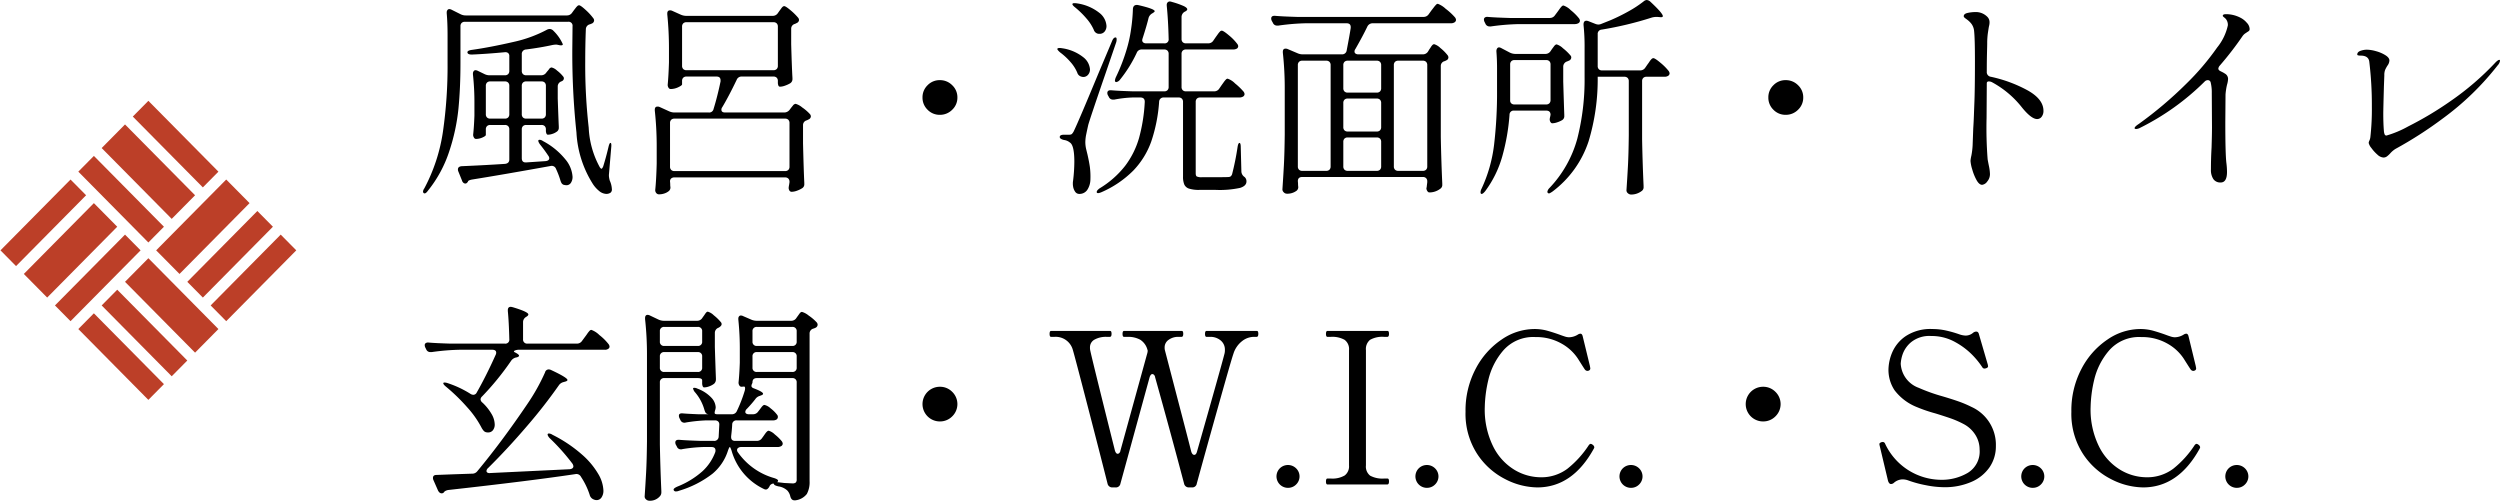 <svg xmlns="http://www.w3.org/2000/svg" width="236.451" height="47.36" viewBox="0 0 236.451 47.36">
  <g id="カテゴリ" transform="translate(-18.109 -2579.18)">
    <path id="パス_30612" data-name="パス 30612" d="M14.72-15.36a.575.575,0,0,0,.5-.26l.16-.22q.06-.08.17-.22a1.486,1.486,0,0,1,.18-.2.227.227,0,0,1,.15-.06q.14,0,.61.43a5.39,5.39,0,0,1,.73.79.344.344,0,0,1,.08.22.337.337,0,0,1-.2.28l-.2.08a.483.483,0,0,0-.38.44q-.06,1.46-.06,3.12a52.8,52.8,0,0,0,.33,6.22A8.547,8.547,0,0,0,17.84-1q.1.14.16.14t.16-.22q.28-.9.5-1.84.1-.42.2-.38.1.02.06.42L18.7-.28v.1a2.206,2.206,0,0,0,.08.44,2.177,2.177,0,0,1,.2.8.386.386,0,0,1-.12.34.705.705,0,0,1-.4.12,1.128,1.128,0,0,1-.7-.29,2.856,2.856,0,0,1-.64-.75,10.073,10.073,0,0,1-1.49-4.77,70.741,70.741,0,0,1-.39-8.09l.02-1.96a.371.371,0,0,0-.42-.42H5.08a.419.419,0,0,0-.31.11.419.419,0,0,0-.11.31v3.5q0,2.32-.19,4.29A18.692,18.692,0,0,1,3.6-2.51,11.7,11.7,0,0,1,1.58,1.22q-.24.34-.4.22a.192.192,0,0,1-.06-.14A.583.583,0,0,1,1.24,1,16.464,16.464,0,0,0,3-4.35a43.385,43.385,0,0,0,.44-6.49v-2.62q0-1.22-.08-2.1v-.08a.364.364,0,0,1,.07-.23.209.209,0,0,1,.17-.09.5.5,0,0,1,.22.06l.84.42a1.07,1.07,0,0,0,.52.12ZM12.28-9.7a.575.575,0,0,0,.5-.26l.08-.1a2.3,2.3,0,0,0,.18-.22.322.322,0,0,1,.24-.16,1.158,1.158,0,0,1,.51.29,3.238,3.238,0,0,1,.57.55.271.271,0,0,1,.08.2.3.3,0,0,1-.2.26l-.04.02a.5.5,0,0,0-.34.46V-7.5q.06,1.76.1,2.64v.1a.429.429,0,0,1-.2.4,1.4,1.4,0,0,1-.4.2,1.4,1.4,0,0,1-.44.08q-.08,0-.13-.11a.769.769,0,0,1-.05-.31v-.08a.419.419,0,0,0-.11-.31A.419.419,0,0,0,12.32-5H10.88a.419.419,0,0,0-.31.11.419.419,0,0,0-.11.31v2.72q0,.44.44.4l1.8-.12q.36-.04.36-.28a.44.44,0,0,0-.1-.24q-.3-.46-.76-1.04a1.122,1.122,0,0,1-.16-.27q-.04-.11,0-.15a.136.136,0,0,1,.1-.04.6.6,0,0,1,.32.12,6.81,6.81,0,0,1,2.12,1.73,2.841,2.841,0,0,1,.68,1.63,1,1,0,0,1-.16.6.5.5,0,0,1-.42.22,1.756,1.756,0,0,1-.26-.04.412.412,0,0,1-.2-.16A1.381,1.381,0,0,1,14.1.2a7.92,7.92,0,0,0-.4-1.04.432.432,0,0,0-.52-.28Q8.76-.32,5.76.16q-.32.06-.38.16a.164.164,0,0,1-.06.1.235.235,0,0,1-.2.12A.283.283,0,0,1,4.93.46.452.452,0,0,1,4.8.24L4.46-.6a.445.445,0,0,1-.04-.2q0-.26.34-.3,2.32-.1,4.1-.22.42-.04.42-.42V-4.58a.419.419,0,0,0-.11-.31A.419.419,0,0,0,8.86-5H7.48a.419.419,0,0,0-.31.11.419.419,0,0,0-.11.31v.52q0,.1-.31.24a1.517,1.517,0,0,1-.63.14.222.222,0,0,1-.18-.12.493.493,0,0,1-.08-.28q.08-.72.12-1.8v-1.1a24.492,24.492,0,0,0-.14-2.8v-.08a.364.364,0,0,1,.07-.23.209.209,0,0,1,.17-.09.5.5,0,0,1,.22.06l.62.3a1.07,1.07,0,0,0,.52.12H8.86a.419.419,0,0,0,.31-.11.419.419,0,0,0,.11-.31V-11.5a.363.363,0,0,0-.12-.31.444.444,0,0,0-.32-.07q-1.7.16-3.1.22-.4,0-.42-.2v-.02q0-.16.4-.22,1.72-.24,3.98-.76a12.19,12.19,0,0,0,3.16-1.16.63.63,0,0,1,.24-.06.519.519,0,0,1,.36.18,4.044,4.044,0,0,1,.88,1.26q0,.14-.28.1l-.2-.04a.7.7,0,0,0-.2-.02,2.454,2.454,0,0,0-.32.04q-1.08.24-2.48.42a.42.42,0,0,0-.4.46v1.56a.419.419,0,0,0,.11.31.419.419,0,0,0,.31.11Zm-4.8.58a.419.419,0,0,0-.31.11.419.419,0,0,0-.11.31v2.68a.419.419,0,0,0,.11.31.419.419,0,0,0,.31.11H8.86a.419.419,0,0,0,.31-.11.419.419,0,0,0,.11-.31V-8.7a.419.419,0,0,0-.11-.31.419.419,0,0,0-.31-.11ZM12.32-5.6a.419.419,0,0,0,.31-.11.419.419,0,0,0,.11-.31V-8.7a.419.419,0,0,0-.11-.31.419.419,0,0,0-.31-.11H10.88a.419.419,0,0,0-.31.11.419.419,0,0,0-.11.31v2.68a.419.419,0,0,0,.11.31.419.419,0,0,0,.31.11Zm21.86-9.72a.575.575,0,0,0,.5-.26l.14-.2.2-.27q.14-.19.26-.19.14,0,.6.39a5.6,5.6,0,0,1,.72.71.344.344,0,0,1,.08.22.329.329,0,0,1-.18.26l-.2.1a.459.459,0,0,0-.36.46v1.46q.06,2.18.12,3.2v.08a.465.465,0,0,1-.22.42,2.7,2.7,0,0,1-.48.22,1.469,1.469,0,0,1-.48.1.161.161,0,0,1-.15-.11.769.769,0,0,1-.05-.31v-.12a.419.419,0,0,0-.11-.31.419.419,0,0,0-.31-.11h-3a.488.488,0,0,0-.48.32q-.76,1.58-1.36,2.58a.372.372,0,0,0-.08.24q0,.26.36.26h5.56a.645.645,0,0,0,.52-.24l.12-.16q.06-.08.2-.25A.373.373,0,0,1,36.36-7a1.68,1.68,0,0,1,.62.34,4.185,4.185,0,0,1,.74.64.344.344,0,0,1,.08.22.329.329,0,0,1-.18.26l-.2.1a.459.459,0,0,0-.36.46v1.72q.06,2.5.12,3.74v.1a.429.429,0,0,1-.2.4,2.485,2.485,0,0,1-.5.24,1.509,1.509,0,0,1-.5.1.245.245,0,0,1-.22-.14A.5.5,0,0,1,35.7.96a1.685,1.685,0,0,1,.04-.28l.04-.26V.38a.419.419,0,0,0-.11-.31.419.419,0,0,0-.31-.11H24.9a.444.444,0,0,0-.31.1.359.359,0,0,0-.11.28,3.115,3.115,0,0,1,.02.38l.02.2a.44.44,0,0,1-.14.32,1.268,1.268,0,0,1-.41.23,1.553,1.553,0,0,1-.53.09.322.322,0,0,1-.26-.12.424.424,0,0,1-.1-.28q.1-.94.14-2.52V-2.84a31.3,31.3,0,0,0-.18-3.52v-.08q0-.3.26-.3a.445.445,0,0,1,.2.04l.88.4a1.232,1.232,0,0,0,.52.12h3.24a.418.418,0,0,0,.46-.34q.36-1.16.66-2.6v-.1q0-.36-.38-.36H26.04a.419.419,0,0,0-.31.11.419.419,0,0,0-.11.31v.32q0,.1-.36.27a1.674,1.674,0,0,1-.72.17.235.235,0,0,1-.2-.12.493.493,0,0,1-.08-.28q.08-.84.12-2.12v-1.26a32.174,32.174,0,0,0-.16-3.28v-.08q0-.3.26-.3a.445.445,0,0,1,.2.04l.8.36a1.328,1.328,0,0,0,.52.12Zm-8.14.6a.419.419,0,0,0-.31.11.419.419,0,0,0-.11.31v3.7a.419.419,0,0,0,.11.31.419.419,0,0,0,.31.11h8.22a.419.419,0,0,0,.31-.11.419.419,0,0,0,.11-.31v-3.7a.419.419,0,0,0-.11-.31.419.419,0,0,0-.31-.11ZM24.9-5.6a.419.419,0,0,0-.31.11.419.419,0,0,0-.11.31v4.12a.419.419,0,0,0,.11.31.419.419,0,0,0,.31.11H35.36a.419.419,0,0,0,.31-.11.419.419,0,0,0,.11-.31V-5.18a.419.419,0,0,0-.11-.31.419.419,0,0,0-.31-.11ZM50-5.96a1.58,1.58,0,0,1-1.16-.48,1.58,1.58,0,0,1-.48-1.16,1.58,1.58,0,0,1,.48-1.16A1.58,1.58,0,0,1,50-9.24a1.614,1.614,0,0,1,1.17.48,1.564,1.564,0,0,1,.49,1.16,1.564,1.564,0,0,1-.49,1.16A1.614,1.614,0,0,1,50-5.96ZM75.94-8.18a.564.564,0,0,0,.5-.28l.22-.32q.06-.08.18-.25a2.047,2.047,0,0,1,.21-.26.252.252,0,0,1,.17-.09,1.8,1.8,0,0,1,.7.45,6.04,6.04,0,0,1,.8.77.44.44,0,0,1,.1.24.286.286,0,0,1-.12.22.665.665,0,0,1-.36.1H74.62a.419.419,0,0,0-.31.11.419.419,0,0,0-.11.31V-.44q0,.24.1.31a1.072,1.072,0,0,0,.5.07h1.28q1.06,0,1.26-.02a.377.377,0,0,0,.18-.07.517.517,0,0,0,.12-.19,25.424,25.424,0,0,0,.52-2.58q.06-.38.18-.38t.12.42l.06,2.3a.661.661,0,0,0,.3.5A.535.535,0,0,1,79,.34q0,.42-.6.61a9.149,9.149,0,0,1-2.32.19H74.56a3.074,3.074,0,0,1-.99-.12.736.736,0,0,1-.45-.39A1.892,1.892,0,0,1,73-.12V-7.18a.419.419,0,0,0-.11-.31.419.419,0,0,0-.31-.11h-1.4a.41.41,0,0,0-.44.4A14.873,14.873,0,0,1,70-3.45,7.666,7.666,0,0,1,68.3-.69a9.727,9.727,0,0,1-3.02,2.05q-.38.16-.44.02V1.32q0-.12.26-.32a8.865,8.865,0,0,0,2.43-2.14,8.045,8.045,0,0,0,1.31-2.63,15.764,15.764,0,0,0,.54-3.39V-7.2q0-.4-.42-.4h-.74a10.887,10.887,0,0,0-1.72.2h-.12a.411.411,0,0,1-.4-.26L65.9-7.8a.5.5,0,0,1-.06-.22q0-.3.4-.26.68.06,2.06.1h2.92a.419.419,0,0,0,.31-.11.419.419,0,0,0,.11-.31v-3.12a.419.419,0,0,0-.11-.31.419.419,0,0,0-.31-.11H69.1a.488.488,0,0,0-.48.32,12.372,12.372,0,0,1-1.6,2.56.548.548,0,0,1-.32.2.124.124,0,0,1-.14-.14,1.062,1.062,0,0,1,.1-.34,17.472,17.472,0,0,0,1-2.58,12.288,12.288,0,0,0,.42-1.9,15.961,15.961,0,0,0,.18-1.96q.04-.44.5-.36,1.56.36,1.56.58,0,.06-.16.16l-.06.04a.729.729,0,0,0-.36.44q-.16.68-.56,1.92a.635.635,0,0,0-.04.18.266.266,0,0,0,.1.22.437.437,0,0,0,.28.08h1.7a.371.371,0,0,0,.42-.42q-.04-1.76-.18-3.14v-.08a.333.333,0,0,1,.08-.23.279.279,0,0,1,.22-.09.635.635,0,0,1,.18.04,7.771,7.771,0,0,1,1.14.4q.32.16.32.3,0,.1-.18.2l-.08.04a.581.581,0,0,0-.28.52v2.04a.419.419,0,0,0,.11.31.419.419,0,0,0,.31.11h2.1a.564.564,0,0,0,.5-.28l.22-.32q.06-.08.18-.25a2.047,2.047,0,0,1,.21-.26.252.252,0,0,1,.17-.09q.16,0,.69.45a4.59,4.59,0,0,1,.77.79.433.433,0,0,1,.1.22.306.306,0,0,1-.1.22.7.7,0,0,1-.38.1H73.28a.419.419,0,0,0-.31.11.419.419,0,0,0-.11.31V-8.6a.419.419,0,0,0,.11.31.419.419,0,0,0,.31.11ZM62.82-16.1q-.36-.28-.26-.38a.232.232,0,0,1,.16-.04,1.371,1.371,0,0,1,.26.02,4.4,4.4,0,0,1,2.1.89,1.7,1.7,0,0,1,.68,1.23.816.816,0,0,1-.18.55.6.6,0,0,1-.48.21.607.607,0,0,1-.18-.02.541.541,0,0,1-.36-.36,4.222,4.222,0,0,0-.7-1.08A8.343,8.343,0,0,0,62.82-16.1ZM61.34-3.86q0-.22.42-.22h.46a.44.44,0,0,0,.26-.06,1.111,1.111,0,0,0,.22-.34q.46-.96,2.3-5.4l1.28-3.04q.14-.36.34-.36.1,0,.1.18a.886.886,0,0,1-.04.28L65.66-9.84q-1.4,4.06-1.62,4.82-.1.44-.19.88a3.872,3.872,0,0,0-.09.76,3,3,0,0,0,.09.71q.09.37.11.45.16.7.23,1.2A7.123,7.123,0,0,1,64.24.16a1.833,1.833,0,0,1-.31,1,.885.885,0,0,1-.75.36.455.455,0,0,1-.37-.19A1.177,1.177,0,0,1,62.6.8a1.371,1.371,0,0,1-.02-.26A1.371,1.371,0,0,1,62.6.28a15.251,15.251,0,0,0,.12-1.8q0-1.56-.42-1.82a1.086,1.086,0,0,0-.56-.24Q61.34-3.68,61.34-3.86Zm.04-8q-.32-.28-.26-.36a.244.244,0,0,1,.18-.06,1.242,1.242,0,0,1,.24.02,4.181,4.181,0,0,1,2.01.84,1.61,1.61,0,0,1,.65,1.16.757.757,0,0,1-.18.51.579.579,0,0,1-.46.21.658.658,0,0,1-.2-.04A.541.541,0,0,1,63-9.94a3.635,3.635,0,0,0-.64-1.01A6.035,6.035,0,0,0,61.38-11.86Zm34.3.18a.564.564,0,0,0,.5-.28l.12-.2q.06-.08.15-.22a.939.939,0,0,1,.16-.2.227.227,0,0,1,.15-.06,1.433,1.433,0,0,1,.58.36,4.07,4.07,0,0,1,.68.68.344.344,0,0,1,.08.22.3.3,0,0,1-.18.26l-.16.08a.464.464,0,0,0-.38.46v6.72q.04,2.18.14,4.4v.1a.429.429,0,0,1-.2.4,1.676,1.676,0,0,1-1.02.34h-.04a.3.3,0,0,1-.16-.14.46.46,0,0,1-.08-.26,1.094,1.094,0,0,0,.04-.24L96.1.42V.34a.419.419,0,0,0-.11-.31.419.419,0,0,0-.31-.11H84.28q-.42,0-.42.4a2.925,2.925,0,0,1,.02.36l.02.2a.436.436,0,0,1-.16.34,1.454,1.454,0,0,1-.92.28.4.4,0,0,1-.29-.13.383.383,0,0,1-.13-.27q.08-1.18.14-2.29t.08-2.91V-8.32a30.957,30.957,0,0,0-.18-3.52v-.08q0-.3.26-.3a.445.445,0,0,1,.2.04l.94.4a1.2,1.2,0,0,0,.5.1h3.68a.428.428,0,0,0,.46-.38q.3-1.56.38-2.12v-.08q0-.36-.4-.36h-3.8a21.544,21.544,0,0,0-2.64.22H81.9a.411.411,0,0,1-.4-.26l-.1-.18a.5.5,0,0,1-.06-.22q0-.3.4-.26.68.06,2.06.1H95.74a.575.575,0,0,0,.5-.26l.26-.36q.08-.1.21-.27a2.7,2.7,0,0,1,.22-.26.252.252,0,0,1,.17-.09,2.243,2.243,0,0,1,.74.47,5.816,5.816,0,0,1,.88.81.44.44,0,0,1,.1.24.286.286,0,0,1-.12.22.6.6,0,0,1-.36.1h-7.4a.557.557,0,0,0-.5.3q-.42.88-1.14,2.14a.372.372,0,0,0-.08.24.22.22,0,0,0,.1.19.444.444,0,0,0,.26.07Zm-8.72,1.02a.419.419,0,0,0-.11-.31.419.419,0,0,0-.31-.11H84.28a.419.419,0,0,0-.31.11.419.419,0,0,0-.11.31v9.58a.419.419,0,0,0,.11.31.419.419,0,0,0,.31.11h2.26a.419.419,0,0,0,.31-.11.419.419,0,0,0,.11-.31Zm1.2,2.18a.419.419,0,0,0,.11.31.419.419,0,0,0,.31.11h2.74a.419.419,0,0,0,.31-.11.419.419,0,0,0,.11-.31v-2.18a.419.419,0,0,0-.11-.31.419.419,0,0,0-.31-.11H88.58a.419.419,0,0,0-.31.11.419.419,0,0,0-.11.31ZM95.68-.66a.419.419,0,0,0,.31-.11.419.419,0,0,0,.11-.31v-9.58a.419.419,0,0,0-.11-.31.419.419,0,0,0-.31-.11H93.36a.419.419,0,0,0-.31.11.419.419,0,0,0-.11.31v9.58a.419.419,0,0,0,.11.31.419.419,0,0,0,.31.11ZM88.16-4.8a.419.419,0,0,0,.11.31.419.419,0,0,0,.31.11h2.74a.419.419,0,0,0,.31-.11.419.419,0,0,0,.11-.31V-7.08a.419.419,0,0,0-.11-.31.419.419,0,0,0-.31-.11H88.58a.419.419,0,0,0-.31.11.419.419,0,0,0-.11.31Zm3.58,1.4a.419.419,0,0,0-.11-.31.419.419,0,0,0-.31-.11H88.58a.419.419,0,0,0-.31.11.419.419,0,0,0-.11.31v2.32a.419.419,0,0,0,.11.31.419.419,0,0,0,.31.11h2.74a.419.419,0,0,0,.31-.11.419.419,0,0,0,.11-.31Zm24.48-6.76a.575.575,0,0,0,.5-.26l.22-.32a2.879,2.879,0,0,0,.17-.24,1.435,1.435,0,0,1,.19-.24.276.276,0,0,1,.18-.1q.16,0,.68.44a5.031,5.031,0,0,1,.76.76.44.44,0,0,1,.1.24.286.286,0,0,1-.12.22.6.6,0,0,1-.36.1h-1.7a.419.419,0,0,0-.31.11.419.419,0,0,0-.11.31v5.5q.04,2.18.14,4.4v.1a.429.429,0,0,1-.2.4,1.627,1.627,0,0,1-.98.32.453.453,0,0,1-.3-.12.36.36,0,0,1-.14-.28q.08-1.18.14-2.29t.08-2.91V-9.14a.419.419,0,0,0-.11-.31.419.419,0,0,0-.31-.11h-2.52v.02a20.239,20.239,0,0,1-.86,6.08,9.753,9.753,0,0,1-3.42,4.76,2.074,2.074,0,0,1-.27.16.143.143,0,0,1-.17-.04.136.136,0,0,1-.04-.1.641.641,0,0,1,.18-.34,10.943,10.943,0,0,0,2.65-4.68,22.64,22.64,0,0,0,.69-5.84v-2.7a19.609,19.609,0,0,0-.1-2.22v-.04q0-.36.28-.36a.635.635,0,0,1,.18.04l.66.26a.815.815,0,0,0,.28.06.706.706,0,0,0,.28-.06l.9-.36a17.81,17.81,0,0,0,1.68-.83,10.574,10.574,0,0,0,1.44-.95.494.494,0,0,1,.28-.12.592.592,0,0,1,.34.16q1.18,1.1,1.18,1.36,0,.14-.28.1l-.24-.02h-.12a1.709,1.709,0,0,0-.4.06,32.753,32.753,0,0,1-4.74,1.14.4.4,0,0,0-.38.44v3a.419.419,0,0,0,.11.31.419.419,0,0,0,.31.11Zm-8.54-4.96a.575.575,0,0,0,.5-.26l.24-.32q.06-.08.18-.25a2.047,2.047,0,0,1,.21-.26.252.252,0,0,1,.17-.09,1.754,1.754,0,0,1,.69.44,4.873,4.873,0,0,1,.77.76.44.44,0,0,1,.1.24.286.286,0,0,1-.12.22.7.7,0,0,1-.38.1h-5.28a21.543,21.543,0,0,0-2.64.22H102a.411.411,0,0,1-.4-.26l-.08-.16a.533.533,0,0,1-.06-.24.22.22,0,0,1,.1-.19.4.4,0,0,1,.28-.05q.68.06,2.06.1Zm-.42,3.4a.575.575,0,0,0,.5-.26l.12-.18.2-.27q.14-.19.26-.19a1.485,1.485,0,0,1,.59.36,4.693,4.693,0,0,1,.71.68.271.271,0,0,1,.08.2.339.339,0,0,1-.18.28q-.18.08-.24.1a.513.513,0,0,0-.34.48V-9.1q.06,2.04.1,3.14v.1a.429.429,0,0,1-.2.4,2.369,2.369,0,0,1-.47.21,1.519,1.519,0,0,1-.47.09q-.1,0-.18-.14a.5.5,0,0,1-.06-.22,1.094,1.094,0,0,1,.04-.24l.04-.2q0-.4-.42-.4H104.3a.386.386,0,0,0-.42.4,19.85,19.85,0,0,1-.68,3.91,10.146,10.146,0,0,1-1.62,3.31q-.28.34-.4.24a.2.2,0,0,1-.04-.14.674.674,0,0,1,.08-.3,13.642,13.642,0,0,0,1.2-4.19,41.931,41.931,0,0,0,.28-5.13v-2.1q0-.84-.06-1.58v-.04a.444.444,0,0,1,.07-.26.22.22,0,0,1,.19-.1.629.629,0,0,1,.22.08l.8.42a1.232,1.232,0,0,0,.52.12Zm-3.32,4.4a.359.359,0,0,0,.11.28.414.414,0,0,0,.29.1h3a.419.419,0,0,0,.31-.11.419.419,0,0,0,.11-.31v-3.36a.419.419,0,0,0-.11-.31.419.419,0,0,0-.31-.11h-2.98a.419.419,0,0,0-.31.11.419.419,0,0,0-.11.31v3.36ZM130-5.96a1.58,1.58,0,0,1-1.16-.48,1.58,1.58,0,0,1-.48-1.16,1.58,1.58,0,0,1,.48-1.16A1.58,1.58,0,0,1,130-9.24a1.614,1.614,0,0,1,1.17.48,1.564,1.564,0,0,1,.49,1.16,1.564,1.564,0,0,1-.49,1.16A1.614,1.614,0,0,1,130-5.96Zm19.02-4.08a.439.439,0,0,0,.38.48,12.928,12.928,0,0,1,3.47,1.28q1.51.84,1.51,1.94a.889.889,0,0,1-.17.56.522.522,0,0,1-.43.22q-.54,0-1.42-1.08a9.1,9.1,0,0,0-2.84-2.4.674.674,0,0,0-.3-.08q-.2,0-.2.18L149-5.66a38.06,38.06,0,0,0,.1,3.9q.02.14.12.63a4.1,4.1,0,0,1,.1.77,1.073,1.073,0,0,1-.26.71.694.694,0,0,1-.48.31q-.28,0-.53-.45a4.721,4.721,0,0,1-.41-1.02,3.53,3.53,0,0,1-.16-.79,2.975,2.975,0,0,1,.08-.49,6.947,6.947,0,0,0,.12-.97l.06-1.62q.04-.6.06-1.17t.04-1.07q.06-1.34.06-4.08,0-2.2-.08-2.9a1.355,1.355,0,0,0-.24-.65,2.012,2.012,0,0,0-.35-.36q-.17-.13-.23-.17-.16-.12-.16-.2,0-.24.38-.32a3.5,3.5,0,0,1,.72-.08,1.517,1.517,0,0,1,1.12.44.711.711,0,0,1,.22.52,1.242,1.242,0,0,1-.02.24q-.02.1-.04.18-.02.1-.09.56a6.809,6.809,0,0,0-.07,1.02q0,.14-.02.92T149.02-10.04Zm24-5.1a1.932,1.932,0,0,1,.59.47.908.908,0,0,1,.27.57.271.271,0,0,1-.05.19.981.981,0,0,1-.19.13,1.6,1.6,0,0,1-.16.11,1.017,1.017,0,0,0-.26.25,30.557,30.557,0,0,1-2.16,2.8.535.535,0,0,0-.14.28q0,.16.22.26l.18.09a2.079,2.079,0,0,1,.22.13.573.573,0,0,1,.3.52,2.236,2.236,0,0,1-.1.54,6.086,6.086,0,0,0-.14.92l-.02,2.64q0,2.96.1,3.82a7,7,0,0,1,.06.86q0,1-.6,1a.794.794,0,0,1-.69-.32,1.562,1.562,0,0,1-.23-.92q0-1.04.06-2.06.04-1.28.04-1.9l-.02-3.28a3.854,3.854,0,0,0-.1-.96.273.273,0,0,0-.28-.24.42.42,0,0,0-.3.14,23.48,23.48,0,0,1-6.08,4.36.927.927,0,0,1-.38.12q-.16,0-.16-.08,0-.14.4-.4a36.889,36.889,0,0,0,4.48-3.79,24.09,24.09,0,0,0,2.93-3.44,5.007,5.007,0,0,0,1.01-2.09.889.889,0,0,0-.2-.62,2.181,2.181,0,0,0-.18-.16q-.1-.08-.1-.12,0-.16.3-.16A2.975,2.975,0,0,1,173.02-15.14ZM186.54-1.92a.93.93,0,0,1-.58-.28,3.663,3.663,0,0,1-.57-.63,1.16,1.16,0,0,1-.25-.47.606.606,0,0,1,.07-.23,1.049,1.049,0,0,0,.09-.33,23.653,23.653,0,0,0,.14-2.9,33.989,33.989,0,0,0-.24-4.2q-.06-.6-.82-.6a1.124,1.124,0,0,1-.22-.02q-.1-.02-.1-.08,0-.24.3-.35a1.787,1.787,0,0,1,.62-.11,3.331,3.331,0,0,1,.85.14,3.287,3.287,0,0,1,.89.38q.38.24.38.5a.862.862,0,0,1-.18.48,3.117,3.117,0,0,0-.22.4,1.326,1.326,0,0,0-.08.52l-.04,1.06q-.06,2.22-.06,2.56,0,.96.06,1.66a1.019,1.019,0,0,0,.07.31.174.174,0,0,0,.17.11,9.762,9.762,0,0,0,2.05-.86,32.181,32.181,0,0,0,4.03-2.41,26.175,26.175,0,0,0,4.24-3.65q.24-.24.36-.24.06,0,.06.1a.834.834,0,0,1-.22.42,26.145,26.145,0,0,1-5.17,5.01,37.505,37.505,0,0,1-4.49,2.89,2.277,2.277,0,0,0-.48.4,2.261,2.261,0,0,1-.33.31A.546.546,0,0,1,186.54-1.92ZM10.24,16.26a.987.987,0,0,0-.45.08q-.15.08.01.16.4.2.4.32,0,.1-.22.16l-.1.02a.765.765,0,0,0-.44.32A25.82,25.82,0,0,1,6.7,20.68a.4.4,0,0,0-.14.28.433.433,0,0,0,.18.3,4.678,4.678,0,0,1,.87,1.09,2.051,2.051,0,0,1,.29.97.847.847,0,0,1-.17.55.55.55,0,0,1-.45.21.7.7,0,0,1-.2-.02.452.452,0,0,1-.22-.13,1.9,1.9,0,0,1-.18-.25,9.216,9.216,0,0,0-1.41-2.01A17.623,17.623,0,0,0,3.3,19.76q-.34-.28-.24-.38a.158.158,0,0,1,.1-.02.987.987,0,0,1,.3.06,9.664,9.664,0,0,1,2.16,1.02.53.53,0,0,0,.26.08.359.359,0,0,0,.32-.22q.88-1.54,1.78-3.54a.5.5,0,0,0,.06-.22q0-.28-.38-.28H4.58a21.544,21.544,0,0,0-2.64.22H1.82a.411.411,0,0,1-.4-.26l-.08-.16a.533.533,0,0,1-.06-.24.22.22,0,0,1,.1-.19.4.4,0,0,1,.28-.05q.68.06,2.06.1H8.86a.371.371,0,0,0,.42-.42q-.04-1.64-.14-2.66v-.08q0-.32.28-.32a1.2,1.2,0,0,1,.2.04q1.46.44,1.46.68,0,.1-.16.2l-.06.04a.564.564,0,0,0-.28.5v1.6a.383.383,0,0,0,.42.42h4.66a.575.575,0,0,0,.5-.26l.28-.38q.08-.1.21-.29a2.05,2.05,0,0,1,.22-.28.252.252,0,0,1,.17-.09,2.1,2.1,0,0,1,.76.49,4.913,4.913,0,0,1,.86.85.44.44,0,0,1,.1.24.249.249,0,0,1-.08.18.52.52,0,0,1-.38.12ZM7.28,27.44a.439.439,0,0,0-.16.28.184.184,0,0,0,.09.16.407.407,0,0,0,.27.04l7.5-.36q.36-.04.36-.28a.535.535,0,0,0-.1-.26,19.88,19.88,0,0,0-2.12-2.38.85.85,0,0,1-.19-.26q-.05-.12-.01-.16a.163.163,0,0,1,.12-.04.684.684,0,0,1,.32.12,13.066,13.066,0,0,1,2.78,1.86,7.434,7.434,0,0,1,1.56,1.86,3.323,3.323,0,0,1,.48,1.54,1.124,1.124,0,0,1-.18.67.546.546,0,0,1-.46.25.71.71,0,0,1-.32-.08.618.618,0,0,1-.34-.42,6.91,6.91,0,0,0-.82-1.7.478.478,0,0,0-.52-.26q-4.26.64-12,1.5a.826.826,0,0,0-.38.14l-.08.1a.271.271,0,0,1-.2.08q-.2,0-.34-.26l-.44-1a.445.445,0,0,1-.04-.2q0-.28.34-.28l1.58-.06,1.76-.06a.61.61,0,0,0,.52-.24q2.34-2.82,4.72-6.34a18.8,18.8,0,0,0,1.68-3,.354.354,0,0,1,.34-.28.533.533,0,0,1,.24.06q1.54.72,1.54.94,0,.1-.24.16l-.14.04a.738.738,0,0,0-.42.28,48.209,48.209,0,0,1-3.02,3.87Q9.14,25.6,7.28,27.44Zm20.24-8.28q0-.22-.42-.22H23.94a.383.383,0,0,0-.42.42v5.86q.04,2.16.14,4.42v.1a.543.543,0,0,1-.16.4,1.228,1.228,0,0,1-.96.4.478.478,0,0,1-.32-.12.36.36,0,0,1-.14-.28q.08-1.18.14-2.29t.08-2.91V16.86a30.756,30.756,0,0,0-.18-3.5v-.08q0-.32.24-.32a.5.5,0,0,1,.22.06l.8.38a1.232,1.232,0,0,0,.52.12h3.14a.564.564,0,0,0,.5-.28l.1-.14q.06-.08.14-.2a1.217,1.217,0,0,1,.14-.18.192.192,0,0,1,.14-.06,1.35,1.35,0,0,1,.56.34,4.355,4.355,0,0,1,.66.64.271.271,0,0,1,.08.2q0,.14-.2.28l-.1.06a.513.513,0,0,0-.34.48V16q.06,1.92.1,2.96v.1a.535.535,0,0,1-.18.42,1.679,1.679,0,0,1-.45.24,1.426,1.426,0,0,1-.49.1q-.08,0-.13-.11a.769.769,0,0,1-.05-.31Zm9.44-6.48a1.783,1.783,0,0,1,.64.35,4.2,4.2,0,0,1,.76.65.344.344,0,0,1,.08.22.333.333,0,0,1-.16.26,1.329,1.329,0,0,1-.24.1.471.471,0,0,0-.36.48V28.68a2.338,2.338,0,0,1-.26,1.22,1.611,1.611,0,0,1-1.08.6h-.1q-.28,0-.38-.36a1.222,1.222,0,0,0-.28-.56,1.563,1.563,0,0,0-.86-.4q-.4-.1-.4-.2,0-.06-.1-.06a.342.342,0,0,0-.16.06.38.38,0,0,0-.18.22q-.16.28-.34.28a.472.472,0,0,1-.2-.06A5.726,5.726,0,0,1,30.3,25.8q-.12-.34-.16-.34-.06,0-.18.34a4.657,4.657,0,0,1-1.47,2.19,9.624,9.624,0,0,1-3.17,1.61.706.706,0,0,1-.28.06.215.215,0,0,1-.2-.1.116.116,0,0,1-.02-.08q0-.12.36-.28a8.022,8.022,0,0,0,2.38-1.46,4.647,4.647,0,0,0,1.2-1.8.52.52,0,0,0,.02-.16q0-.32-.38-.32h-.8a14.777,14.777,0,0,0-1.96.2.343.343,0,0,1-.14.02.4.4,0,0,1-.38-.28l-.08-.14a.5.5,0,0,1-.06-.22q0-.3.4-.26.68.06,2.06.1h1.18a.413.413,0,0,0,.46-.38l.06-1.14v-.04a.359.359,0,0,0-.11-.28.414.414,0,0,0-.29-.1H27.9a15.163,15.163,0,0,0-1.92.2.443.443,0,0,1-.14.02.4.4,0,0,1-.38-.26l-.08-.16a.533.533,0,0,1-.06-.24q0-.26.38-.22.48.04,1.44.08h.98l-.1-.02a.375.375,0,0,1-.19-.15,1.578,1.578,0,0,1-.11-.29,4.283,4.283,0,0,0-.86-1.6.788.788,0,0,1-.2-.38q0-.06.12-.06a.674.674,0,0,1,.3.08,3.426,3.426,0,0,1,1.3.84,1.431,1.431,0,0,1,.42.92,1.094,1.094,0,0,1-.04.24.959.959,0,0,0-.06.28.112.112,0,0,0,.06.11.55.55,0,0,0,.22.03H30.3a.5.5,0,0,0,.5-.3,13.117,13.117,0,0,0,.72-1.84.987.987,0,0,0,.06-.3q0-.18-.1-.18l-.24.02a.235.235,0,0,1-.2-.12.493.493,0,0,1-.08-.28q.08-.74.12-1.88V16.34a26.99,26.99,0,0,0-.14-2.94v-.08a.323.323,0,0,1,.07-.22.218.218,0,0,1,.17-.08.5.5,0,0,1,.22.06l.74.32a1.328,1.328,0,0,0,.52.12h3.28a.564.564,0,0,0,.5-.28l.1-.14q.06-.08.18-.25T36.96,12.68Zm-9.44,1.84a.383.383,0,0,0-.42-.42H23.94a.383.383,0,0,0-.42.42v.96a.383.383,0,0,0,.42.42H27.1a.383.383,0,0,0,.42-.42Zm4.76.96a.383.383,0,0,0,.42.42h3.34a.383.383,0,0,0,.42-.42v-.96a.383.383,0,0,0-.42-.42H32.7a.383.383,0,0,0-.42.42ZM27.52,16.9a.383.383,0,0,0-.42-.42H23.94a.383.383,0,0,0-.42.42v1.04a.383.383,0,0,0,.42.42H27.1a.383.383,0,0,0,.42-.42Zm4.76,1.04a.383.383,0,0,0,.42.42h3.34a.383.383,0,0,0,.42-.42V16.9a.383.383,0,0,0-.42-.42H32.7a.383.383,0,0,0-.42.42Zm4.18,1.42a.383.383,0,0,0-.42-.42H32.7q-.42,0-.42.4v.02a.587.587,0,0,1-.05.13.474.474,0,0,0-.05.19q0,.14.2.22.9.34.9.52,0,.1-.2.16l-.1.04a.765.765,0,0,0-.44.32,11.6,11.6,0,0,1-.8.92.4.4,0,0,0-.14.28.184.184,0,0,0,.09.16.447.447,0,0,0,.25.06h.38a.575.575,0,0,0,.5-.26l.14-.18.15-.2a1.15,1.15,0,0,1,.16-.18.227.227,0,0,1,.15-.06,1.275,1.275,0,0,1,.57.32,3.064,3.064,0,0,1,.61.6.3.3,0,0,1,.08.22.306.306,0,0,1-.1.22.6.6,0,0,1-.36.1H30.78a.386.386,0,0,0-.42.4q-.02.44-.1,1.1v.08q0,.36.38.36h2.04a.575.575,0,0,0,.5-.26l.16-.22q.04-.06.14-.2a1.245,1.245,0,0,1,.18-.21.244.244,0,0,1,.16-.07,1.391,1.391,0,0,1,.57.35,4.233,4.233,0,0,1,.65.63.44.44,0,0,1,.1.24.286.286,0,0,1-.12.22.7.7,0,0,1-.38.1H31.2a.447.447,0,0,0-.27.08.239.239,0,0,0-.11.2.344.344,0,0,0,.08.22,6.259,6.259,0,0,0,3.44,2.44q.36.12.36.24-.02.12-.1.14l.68.08.78.04a.468.468,0,0,0,.31-.08.393.393,0,0,0,.09-.3ZM50,23.04a1.64,1.64,0,1,1,0-3.28,1.614,1.614,0,0,1,1.17.48,1.618,1.618,0,0,1,0,2.32A1.614,1.614,0,0,1,50,23.04Zm29.96-8.56a.126.126,0,0,1,.13.07.56.56,0,0,1,.03.21q0,.28-.16.28h-.3a1.828,1.828,0,0,0-1.07.4,2.417,2.417,0,0,0-.83,1.22q-.18.5-1.46,5.06t-2,7.2a.423.423,0,0,1-.46.36h-.26a.452.452,0,0,1-.48-.36Q71.8,24,70.36,18.86a.376.376,0,0,0-.1-.22.23.23,0,0,0-.16-.08q-.16,0-.26.3L67.08,28.92a.435.435,0,0,1-.48.36h-.26a.452.452,0,0,1-.48-.36q-.68-2.7-1.89-7.37t-1.39-5.27a1.681,1.681,0,0,0-1.74-1.24h-.32q-.14,0-.14-.28t.14-.28h5.56a.126.126,0,0,1,.13.07.56.56,0,0,1,.03.21q0,.28-.16.28h-.3a2.209,2.209,0,0,0-1.15.26.819.819,0,0,0-.43.74,1.191,1.191,0,0,0,.02.26q.16.8,2.34,9.5.1.3.26.3a.23.23,0,0,0,.16-.08.376.376,0,0,0,.1-.22l2.52-9.14a1.181,1.181,0,0,0,.06-.32l-.02-.06a1.61,1.61,0,0,0-.69-.97,2.364,2.364,0,0,0-1.19-.27h-.34q-.14,0-.14-.28t.14-.28h5.44a.126.126,0,0,1,.13.07.56.56,0,0,1,.03.21q0,.28-.16.28h-.3a1.508,1.508,0,0,0-.92.28.858.858,0,0,0-.38.72,1.066,1.066,0,0,0,.02.24l1.24,4.76q.86,3.28,1.26,4.86.1.3.28.3t.26-.3q2.3-8.08,2.6-9.26a1.306,1.306,0,0,0,.04-.38,1.1,1.1,0,0,0-.4-.88,1.49,1.49,0,0,0-1-.34h-.34q-.14,0-.14-.28t.14-.28Zm2.96,14.84a1.082,1.082,0,0,1-.76-1.85,1.1,1.1,0,0,1,1.54.01,1.063,1.063,0,0,1,0,1.52A1.061,1.061,0,0,1,82.92,29.32ZM86.66,29q-.14,0-.14-.28t.14-.28h.32a2.309,2.309,0,0,0,1.31-.29,1.082,1.082,0,0,0,.41-.95V16.3a1.09,1.09,0,0,0-.42-.98,2.383,2.383,0,0,0-1.3-.28h-.32q-.14,0-.14-.28t.14-.28h5.66a.126.126,0,0,1,.13.07.56.56,0,0,1,.03.21q0,.28-.16.28h-.3a2.362,2.362,0,0,0-1.33.28,1.126,1.126,0,0,0-.39.98V27.2a1.086,1.086,0,0,0,.4.97,2.44,2.44,0,0,0,1.32.27h.3a.126.126,0,0,1,.13.07.56.56,0,0,1,.03.21q0,.28-.16.28Zm9.4.32a1.082,1.082,0,0,1-.76-1.85,1.1,1.1,0,0,1,1.54.01,1.063,1.063,0,0,1,0,1.52A1.061,1.061,0,0,1,96.06,29.32Zm10.44-.04a6.792,6.792,0,0,1-3.04-.79,6.89,6.89,0,0,1-2.66-2.41,6.979,6.979,0,0,1-1.08-3.96,8.417,8.417,0,0,1,.96-4.06,7.5,7.5,0,0,1,2.46-2.77,5.5,5.5,0,0,1,3.06-.99,4.547,4.547,0,0,1,1.18.14q.52.14,1.2.38.26.1.51.18a1.41,1.41,0,0,0,.41.08,1.648,1.648,0,0,0,.82-.24.535.535,0,0,1,.26-.1q.16,0,.22.24l.68,2.8.04.22v.04a.206.206,0,0,1-.12.18l-.1.04h-.06a.33.33,0,0,1-.24-.14q-.1-.14-.64-1a4.4,4.4,0,0,0-1.59-1.46,4.812,4.812,0,0,0-2.43-.6,3.763,3.763,0,0,0-3.07,1.29,6.539,6.539,0,0,0-1.4,2.79,12.159,12.159,0,0,0-.33,2.54,7.848,7.848,0,0,0,.81,3.76,5.354,5.354,0,0,0,2.02,2.19,4.865,4.865,0,0,0,2.43.69,4.092,4.092,0,0,0,2.56-.81,9.382,9.382,0,0,0,2.02-2.23q.1-.12.18-.12a.348.348,0,0,1,.2.1.321.321,0,0,1,.14.22.307.307,0,0,1-.04.12Q109.84,29.28,106.5,29.28Zm8.86.04a1.082,1.082,0,0,1-.76-1.85,1.1,1.1,0,0,1,1.54.01,1.063,1.063,0,0,1,0,1.52A1.061,1.061,0,0,1,115.36,29.32Zm12.5-6.28a1.64,1.64,0,1,1,0-3.28,1.614,1.614,0,0,1,1.17.48,1.618,1.618,0,0,1,0,2.32A1.614,1.614,0,0,1,127.86,23.04Zm17.1,6.22a9.029,9.029,0,0,1-1.71-.19,10.629,10.629,0,0,1-1.71-.47,1.571,1.571,0,0,0-.5-.08,1.281,1.281,0,0,0-.8.32.432.432,0,0,1-.28.12q-.18,0-.28-.3l-.8-3.36-.02-.12q0-.1.2-.18l.12-.02a.244.244,0,0,1,.22.16,5.888,5.888,0,0,0,5.36,3.42,4.83,4.83,0,0,0,2.45-.65,2.359,2.359,0,0,0,1.13-2.23,2.573,2.573,0,0,0-.4-1.37,2.918,2.918,0,0,0-1.16-1.05,9.08,9.08,0,0,0-1.2-.52q-.58-.2-1.42-.46a14.029,14.029,0,0,1-1.76-.6,4.925,4.925,0,0,1-2.11-1.6,3.5,3.5,0,0,1-.57-1.94,4.352,4.352,0,0,1,.36-1.64,3.554,3.554,0,0,1,1.29-1.54,4.26,4.26,0,0,1,2.51-.66,6.027,6.027,0,0,1,1.24.13,10.872,10.872,0,0,1,1.36.39,2.038,2.038,0,0,0,.54.1,1.086,1.086,0,0,0,.7-.26.51.51,0,0,1,.3-.12q.2,0,.26.26l.84,2.88.02.14q0,.12-.16.18a.635.635,0,0,1-.18.04.235.235,0,0,1-.2-.12,7.563,7.563,0,0,0-.86-1.08,6.879,6.879,0,0,0-1.66-1.28,4.558,4.558,0,0,0-2.32-.6,2.744,2.744,0,0,0-1.88.57,2.635,2.635,0,0,0-.82,1.16,3.374,3.374,0,0,0-.18.89,2.575,2.575,0,0,0,1.7,2.28,16.606,16.606,0,0,0,2.24.8q.88.26,1.51.48a10.455,10.455,0,0,1,1.23.52,3.936,3.936,0,0,1,2.32,3.72,3.475,3.475,0,0,1-.59,1.98,3.979,3.979,0,0,1-1.71,1.39A6.27,6.27,0,0,1,144.96,29.26Zm8.4.06a1.082,1.082,0,0,1-.76-1.85,1.1,1.1,0,0,1,1.54.01,1.062,1.062,0,0,1,0,1.52A1.061,1.061,0,0,1,153.36,29.32Zm10.44-.04a6.792,6.792,0,0,1-3.04-.79,6.89,6.89,0,0,1-2.66-2.41,6.979,6.979,0,0,1-1.08-3.96,8.417,8.417,0,0,1,.96-4.06,7.5,7.5,0,0,1,2.46-2.77,5.5,5.5,0,0,1,3.06-.99,4.547,4.547,0,0,1,1.18.14q.52.14,1.2.38.26.1.51.18a1.41,1.41,0,0,0,.41.08,1.648,1.648,0,0,0,.82-.24.535.535,0,0,1,.26-.1q.16,0,.22.24l.68,2.8.04.22v.04a.206.206,0,0,1-.12.18l-.1.04h-.06a.33.33,0,0,1-.24-.14q-.1-.14-.64-1a4.4,4.4,0,0,0-1.59-1.46,4.812,4.812,0,0,0-2.43-.6,3.763,3.763,0,0,0-3.07,1.29,6.539,6.539,0,0,0-1.4,2.79,12.159,12.159,0,0,0-.33,2.54,7.848,7.848,0,0,0,.81,3.76,5.354,5.354,0,0,0,2.02,2.19,4.865,4.865,0,0,0,2.43.69,4.092,4.092,0,0,0,2.56-.81,9.382,9.382,0,0,0,2.02-2.23q.1-.12.18-.12a.348.348,0,0,1,.2.1.321.321,0,0,1,.14.22.307.307,0,0,1-.04.12Q167.14,29.28,163.8,29.28Zm8.86.04a1.082,1.082,0,0,1-.76-1.85,1.1,1.1,0,0,1,1.54.01,1.062,1.062,0,0,1,0,1.52A1.061,1.061,0,0,1,172.66,29.32Z" transform="translate(57 2596)"/>
    <g id="グループ_48082" data-name="グループ 48082" transform="translate(32.142 2588.716) rotate(45)">
      <path id="パス_30598" data-name="パス 30598" d="M0,0,9.422.052l.011,2.094L.011,2.094Z" transform="translate(0 0)" fill="#bc3f28"/>
      <path id="パス_30599" data-name="パス 30599" d="M0,0,9.422.052l.017,3.141L.017,3.141Z" transform="translate(10.526 10.526)" fill="#bc3f28"/>
      <path id="パス_30600" data-name="パス 30600" d="M.011.052,9.434,0,9.422,2.094,0,2.145Z" transform="translate(19.943 0.097) rotate(90)" fill="#bc3f28"/>
      <path id="パス_30601" data-name="パス 30601" d="M.011.052,9.434,0,9.422,2.094,0,2.145Z" transform="translate(9.531 10.509) rotate(90)" fill="#bc3f28"/>
      <path id="パス_30602" data-name="パス 30602" d="M0,0,9.422.052l.017,3.141L.017,3.141Z" transform="translate(0.017 3.141)" fill="#bc3f28"/>
      <path id="パス_30603" data-name="パス 30603" d="M0,0,9.422.052l.011,2.094L.011,2.094Z" transform="translate(10.549 14.714)" fill="#bc3f28"/>
      <path id="パス_30604" data-name="パス 30604" d="M.011.052,9.434,0,9.422,2.094,0,2.145Z" transform="translate(16.802 0.08) rotate(90)" fill="#bc3f28"/>
      <path id="パス_30605" data-name="パス 30605" d="M.017.052,9.439,0,9.422,3.141,0,3.192Z" transform="translate(6.39 10.486) rotate(90)" fill="#bc3f28"/>
      <path id="パス_30606" data-name="パス 30606" d="M0,0,9.422.052l.011,2.094L.011,2.094Z" transform="translate(0.04 7.328)" fill="#bc3f28"/>
      <path id="パス_30607" data-name="パス 30607" d="M0,0,9.422.052l.011,2.094L.011,2.094Z" transform="translate(10.566 17.855)" fill="#bc3f28"/>
      <path id="パス_30608" data-name="パス 30608" d="M.017.052,9.439,0,9.422,3.141,0,3.192Z" transform="translate(13.661 0.057) rotate(90)" fill="#bc3f28"/>
      <path id="パス_30609" data-name="パス 30609" d="M.011.052,9.434,0,9.422,2.094,0,2.145Z" transform="translate(2.203 10.469) rotate(90)" fill="#bc3f28"/>
    </g>
  </g>
</svg>
